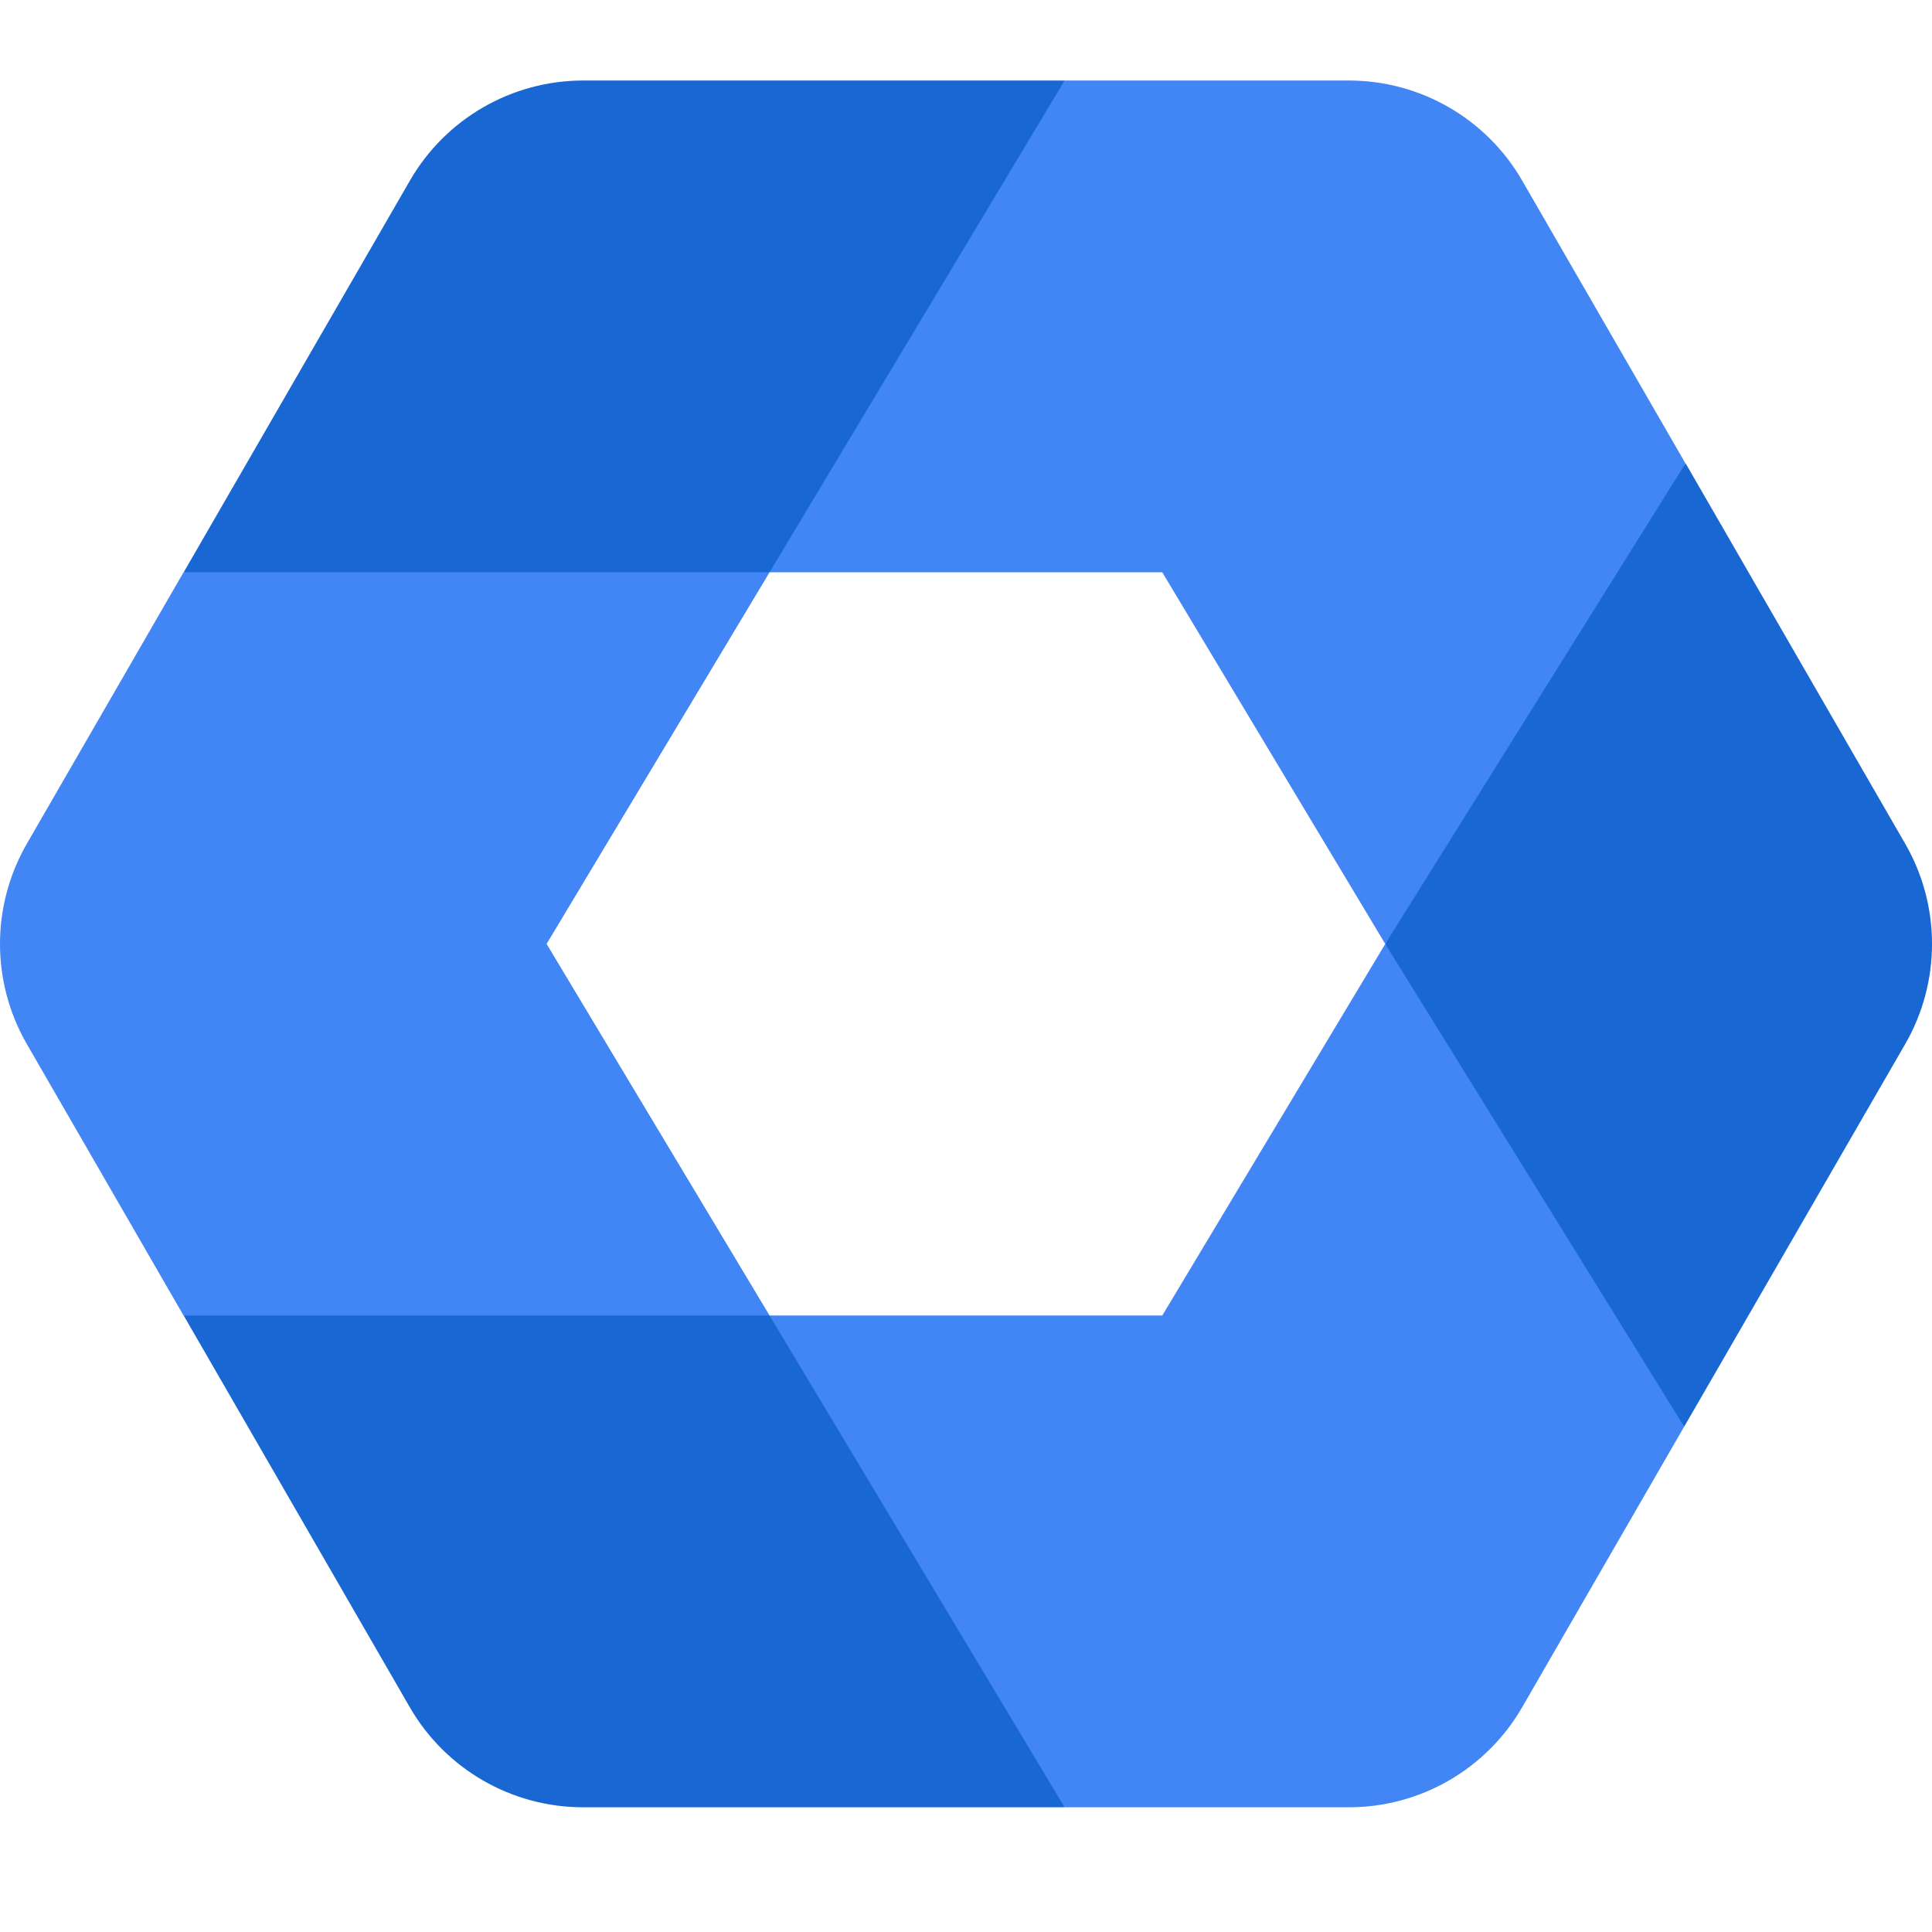 <svg width="40" height="40" viewBox="0 0 40 40" fill="none" xmlns="http://www.w3.org/2000/svg">
<g clip-path="url(#clip0_3581_5643)">
<g clip-path="url(#clip1_3581_5643)">
<g clip-path="url(#clip2_3581_5643)">
<path d="M3.803 27.236L8.484 35.346C9.224 36.629 10.593 37.418 12.073 37.418H22.043L20.248 31.972L15.936 27.236L9.869 26.181L3.803 27.236Z" fill="#1967D2"/>
<path d="M39.446 17.47L34.9 9.595L30.99 13.924L28.682 19.543L31.189 25.555L34.87 29.537L39.446 21.615C40.185 20.332 40.185 18.753 39.446 17.47Z" fill="#1967D2"/>
<path d="M22.045 1.667H12.075C10.596 1.667 9.227 2.456 8.487 3.739L3.803 11.849L9.869 12.904L15.936 11.849L20.364 7.113L22.045 1.667Z" fill="#1967D2"/>
<path d="M11.317 19.543L15.933 11.849H3.8L0.555 17.47C-0.185 18.753 -0.185 20.332 0.555 21.615L3.8 27.236H15.933L11.317 19.543Z" fill="#4285F4"/>
<path d="M24.064 11.849L28.68 19.543L34.896 9.595L31.515 3.739C30.775 2.456 29.406 1.667 27.927 1.667H22.041L15.932 11.849H24.064Z" fill="#4285F4"/>
<path d="M24.064 27.236H15.932L22.041 37.418H27.927C29.406 37.418 30.775 36.629 31.515 35.346L34.869 29.537L28.68 19.543L24.064 27.236Z" fill="#4285F4"/>
</g>
</g>
</g>
<defs>
<clipPath id="clip0_3581_5643">
<rect width="40" height="40" fill="white"/>
</clipPath>
<clipPath id="clip1_3581_5643">
<rect width="40" height="40" fill="white"/>
</clipPath>
<clipPath id="clip2_3581_5643">
<rect width="40" height="40" fill="white"/>
</clipPath>
</defs>
</svg>
